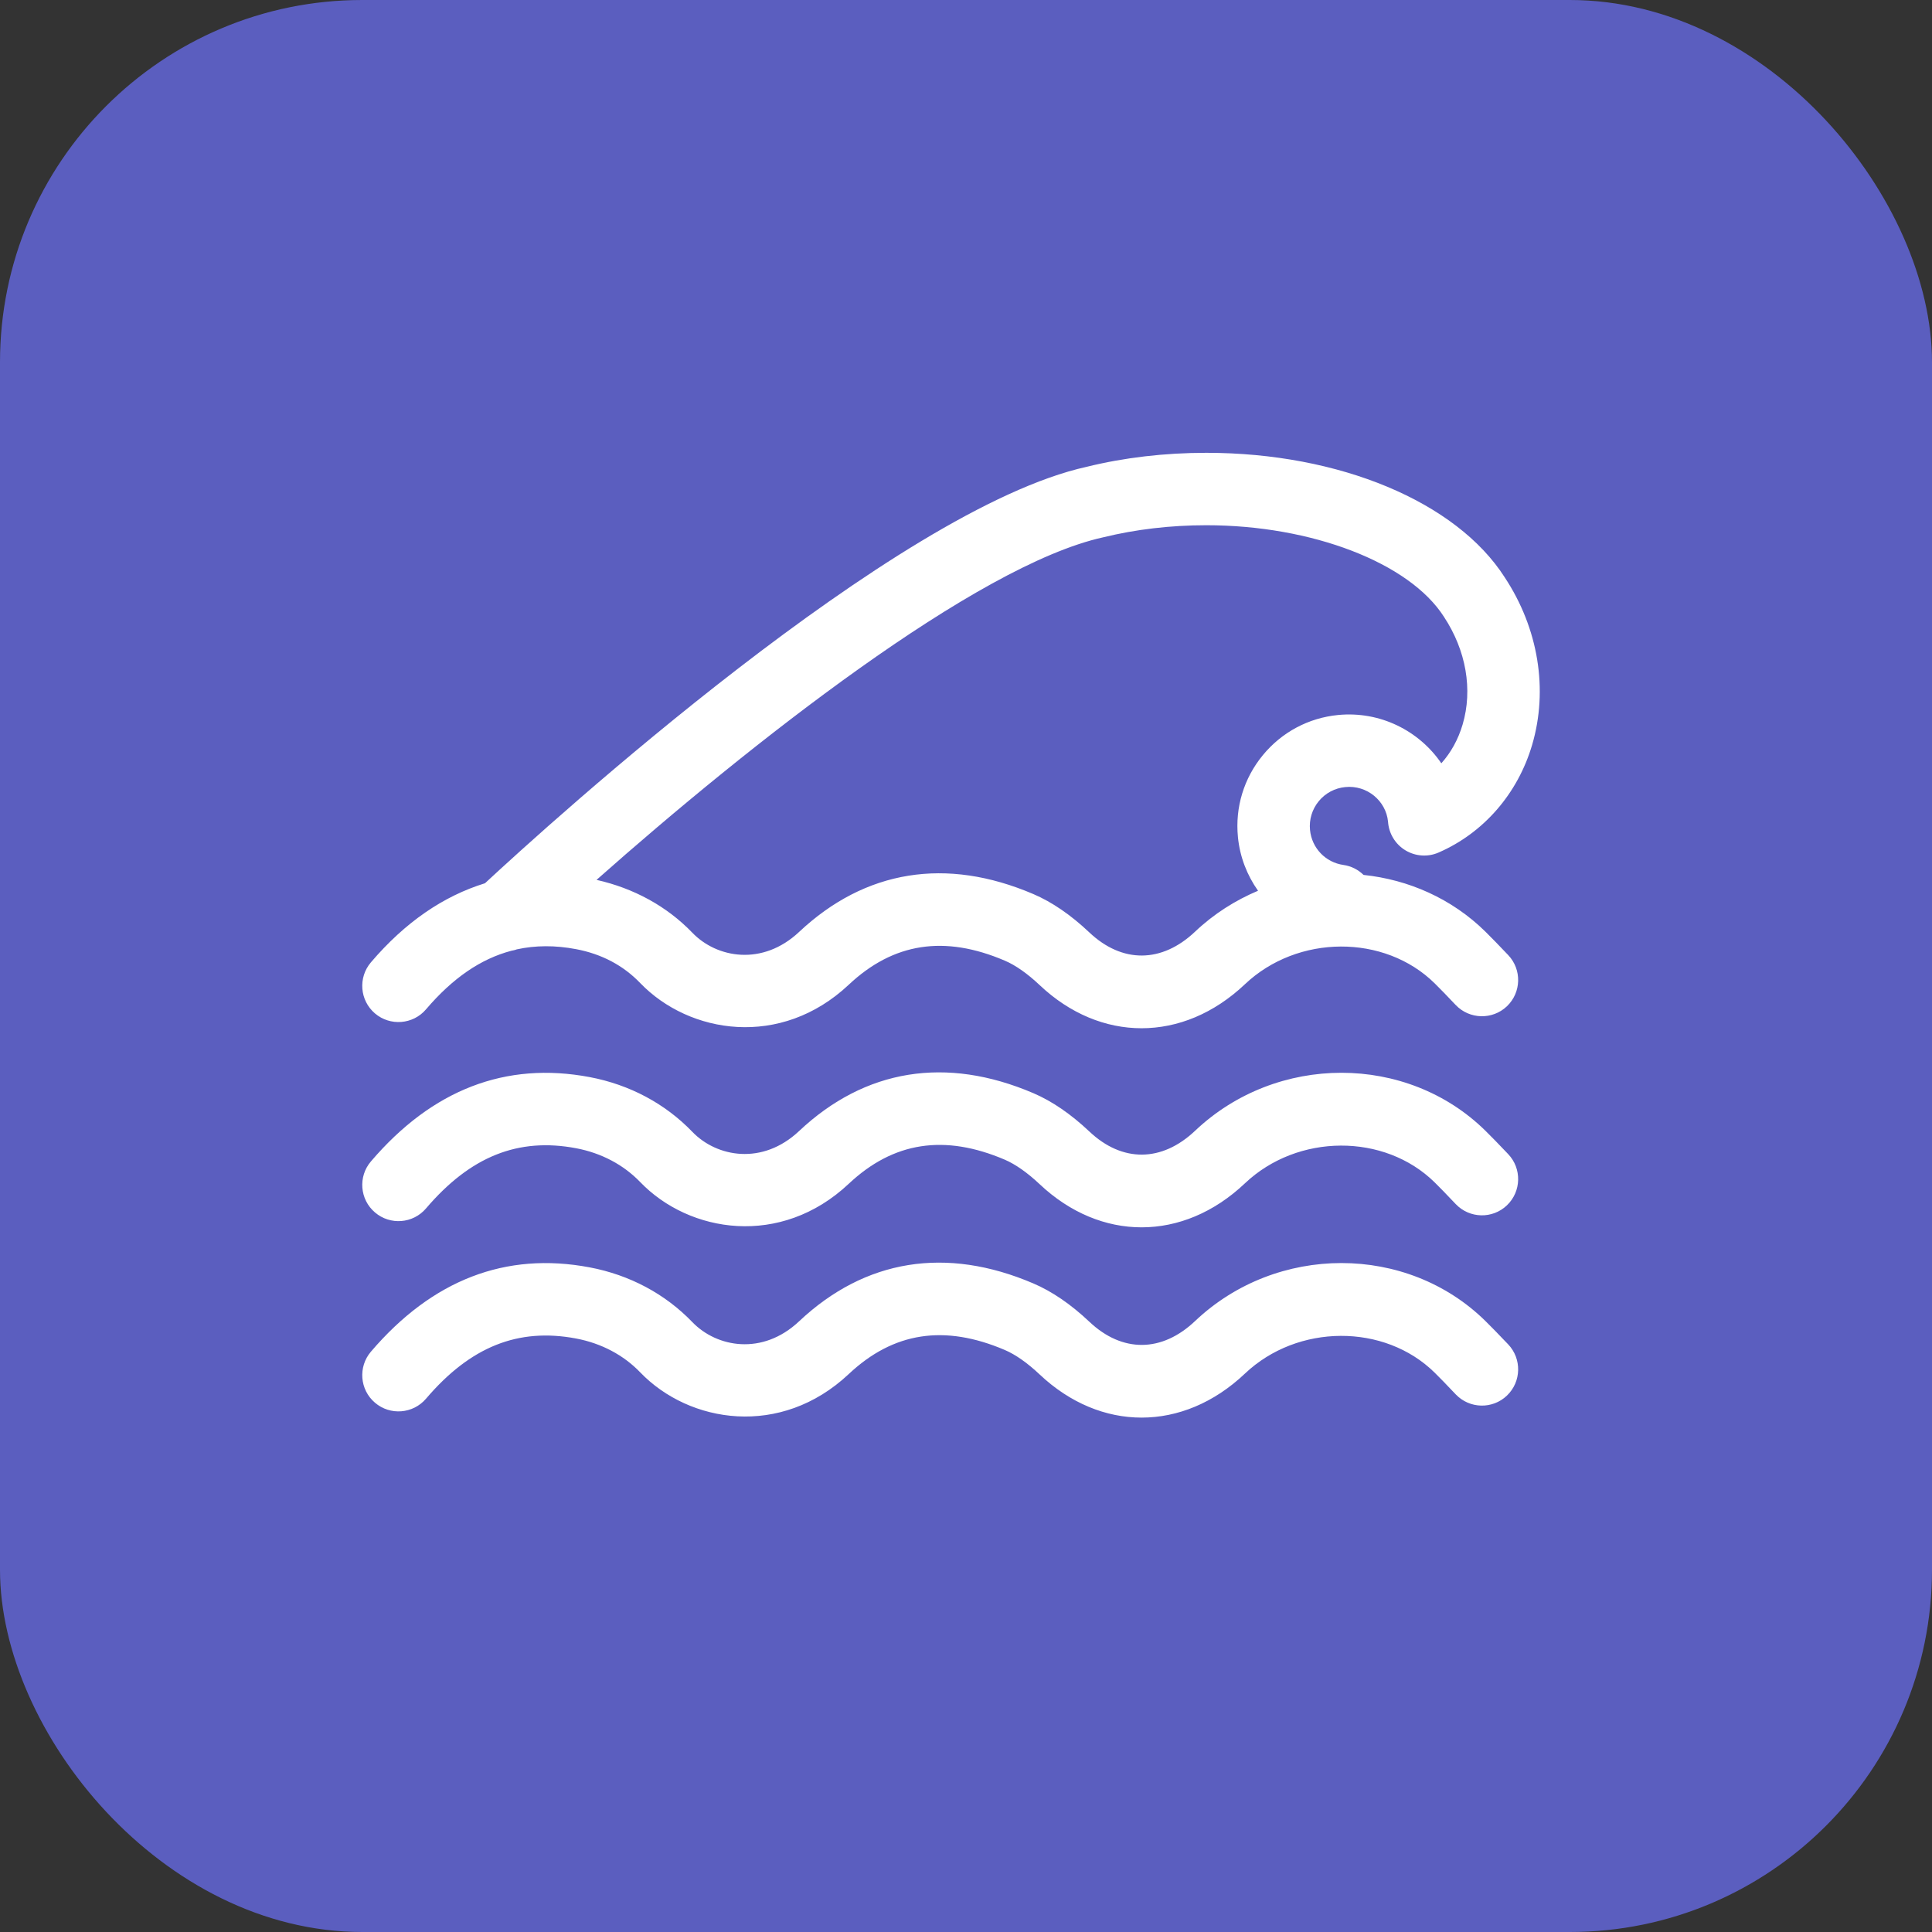<svg width="64" height="64" viewBox="0 0 64 64" fill="none" xmlns="http://www.w3.org/2000/svg">
<rect x="0" y="0" width="64" height="64" fill="#333333" stroke="none"/>
<rect width="64" height="64" rx="12" fill="#5B5EBF"/>
<path fill-rule="evenodd" clip-rule="evenodd" d="M49.845 44.414C49.635 44.195 49.426 43.975 49.209 43.763C46.608 41.2 42.292 41.199 39.589 43.761C38.487 44.806 37.178 44.816 36.088 43.786C35.474 43.206 34.849 42.779 34.23 42.515C31.34 41.279 28.658 41.712 26.472 43.769C25.258 44.914 23.744 44.636 22.935 43.797C22.035 42.862 20.859 42.234 19.533 41.983C16.756 41.457 14.319 42.396 12.287 44.776C11.857 45.28 11.917 46.038 12.422 46.467C12.925 46.897 13.682 46.837 14.112 46.334C15.584 44.608 17.166 43.977 19.085 44.34C19.92 44.498 20.654 44.886 21.207 45.46C22.835 47.153 25.865 47.634 28.116 45.517C29.595 44.126 31.286 43.865 33.288 44.721C33.64 44.871 34.038 45.151 34.439 45.53C35.449 46.483 36.632 46.96 37.817 46.96C39.015 46.96 40.215 46.473 41.24 45.502C42.984 43.848 45.863 43.834 47.526 45.472C47.725 45.667 47.917 45.869 48.109 46.071L48.225 46.192C48.682 46.67 49.442 46.688 49.92 46.23C50.399 45.771 50.416 45.012 49.959 44.532L49.845 44.414Z" fill="white"/>
<path fill-rule="evenodd" clip-rule="evenodd" d="M49.845 38.111C49.635 37.892 49.426 37.672 49.209 37.46C46.608 34.897 42.292 34.896 39.589 37.458C38.486 38.502 37.177 38.513 36.087 37.483C35.473 36.904 34.849 36.476 34.23 36.212C31.34 34.976 28.658 35.41 26.472 37.466C25.258 38.611 23.744 38.334 22.935 37.494C22.035 36.559 20.859 35.931 19.533 35.68C16.756 35.155 14.319 36.093 12.287 38.474C11.857 38.977 11.917 39.735 12.422 40.164C12.925 40.594 13.682 40.535 14.112 40.031C15.584 38.306 17.166 37.674 19.085 38.037C19.92 38.195 20.654 38.583 21.207 39.157C22.835 40.849 25.865 41.331 28.116 39.214C29.596 37.823 31.286 37.562 33.287 38.417C33.639 38.568 34.038 38.849 34.439 39.227C35.449 40.18 36.632 40.657 37.817 40.657C39.015 40.657 40.215 40.17 41.24 39.199C42.984 37.545 45.863 37.531 47.526 39.169C47.725 39.364 47.917 39.566 48.109 39.768L48.225 39.889C48.682 40.367 49.442 40.385 49.92 39.927C50.399 39.468 50.416 38.709 49.959 38.23L49.845 38.111Z" fill="white"/>
<path fill-rule="evenodd" clip-rule="evenodd" d="M41.831 25.019C41.204 25.782 40.912 26.744 41.008 27.728C41.072 28.389 41.312 28.995 41.674 29.507C40.921 29.825 40.211 30.272 39.589 30.862C38.485 31.908 37.176 31.917 36.087 30.889C35.474 30.309 34.849 29.881 34.231 29.617C31.342 28.381 28.66 28.816 26.472 30.871C25.257 32.013 23.743 31.737 22.936 30.899C22.089 30.019 20.993 29.424 19.761 29.147C24.833 24.653 32.346 18.726 36.542 17.8C37.622 17.535 38.773 17.399 39.962 17.399C43.455 17.399 46.688 18.64 47.833 20.433C48.567 21.545 48.793 22.845 48.451 24.001C48.305 24.496 48.064 24.93 47.746 25.285C47.008 24.205 45.719 23.551 44.328 23.685C43.345 23.781 42.458 24.255 41.831 25.019ZM45.98 27.216C46.005 27.606 46.218 27.962 46.553 28.166C46.887 28.369 47.3 28.398 47.658 28.24C49.148 27.59 50.276 26.292 50.752 24.681C51.295 22.845 50.961 20.815 49.846 19.126C48.244 16.62 44.364 15 39.962 15C38.58 15 37.236 15.158 35.997 15.464C29.664 16.86 18.209 27.27 16.065 29.259C14.688 29.684 13.422 30.548 12.287 31.879C11.857 32.384 11.917 33.14 12.421 33.571C12.924 33.999 13.683 33.94 14.112 33.436C14.997 32.399 15.923 31.765 16.937 31.496C16.998 31.482 17.058 31.474 17.118 31.449C17.737 31.314 18.388 31.31 19.084 31.442C19.932 31.603 20.646 31.98 21.206 32.563C22.835 34.254 25.864 34.737 28.116 32.62C29.595 31.229 31.287 30.967 33.288 31.824C33.64 31.973 34.038 32.253 34.439 32.632C35.448 33.586 36.631 34.062 37.816 34.062C39.014 34.062 40.214 33.575 41.24 32.604C42.985 30.951 45.863 30.937 47.526 32.575C47.739 32.784 47.944 33 48.15 33.217L48.223 33.293C48.68 33.771 49.439 33.79 49.919 33.334C50.398 32.876 50.417 32.117 49.96 31.637L49.888 31.562C49.664 31.327 49.44 31.093 49.21 30.866C48.092 29.764 46.657 29.139 45.17 28.983C44.994 28.812 44.766 28.69 44.504 28.653C43.91 28.569 43.454 28.093 43.396 27.494C43.362 27.148 43.465 26.81 43.685 26.541C43.905 26.273 44.217 26.107 44.562 26.073C45.281 25.999 45.912 26.527 45.98 27.216Z" fill="white"/>
</svg>
